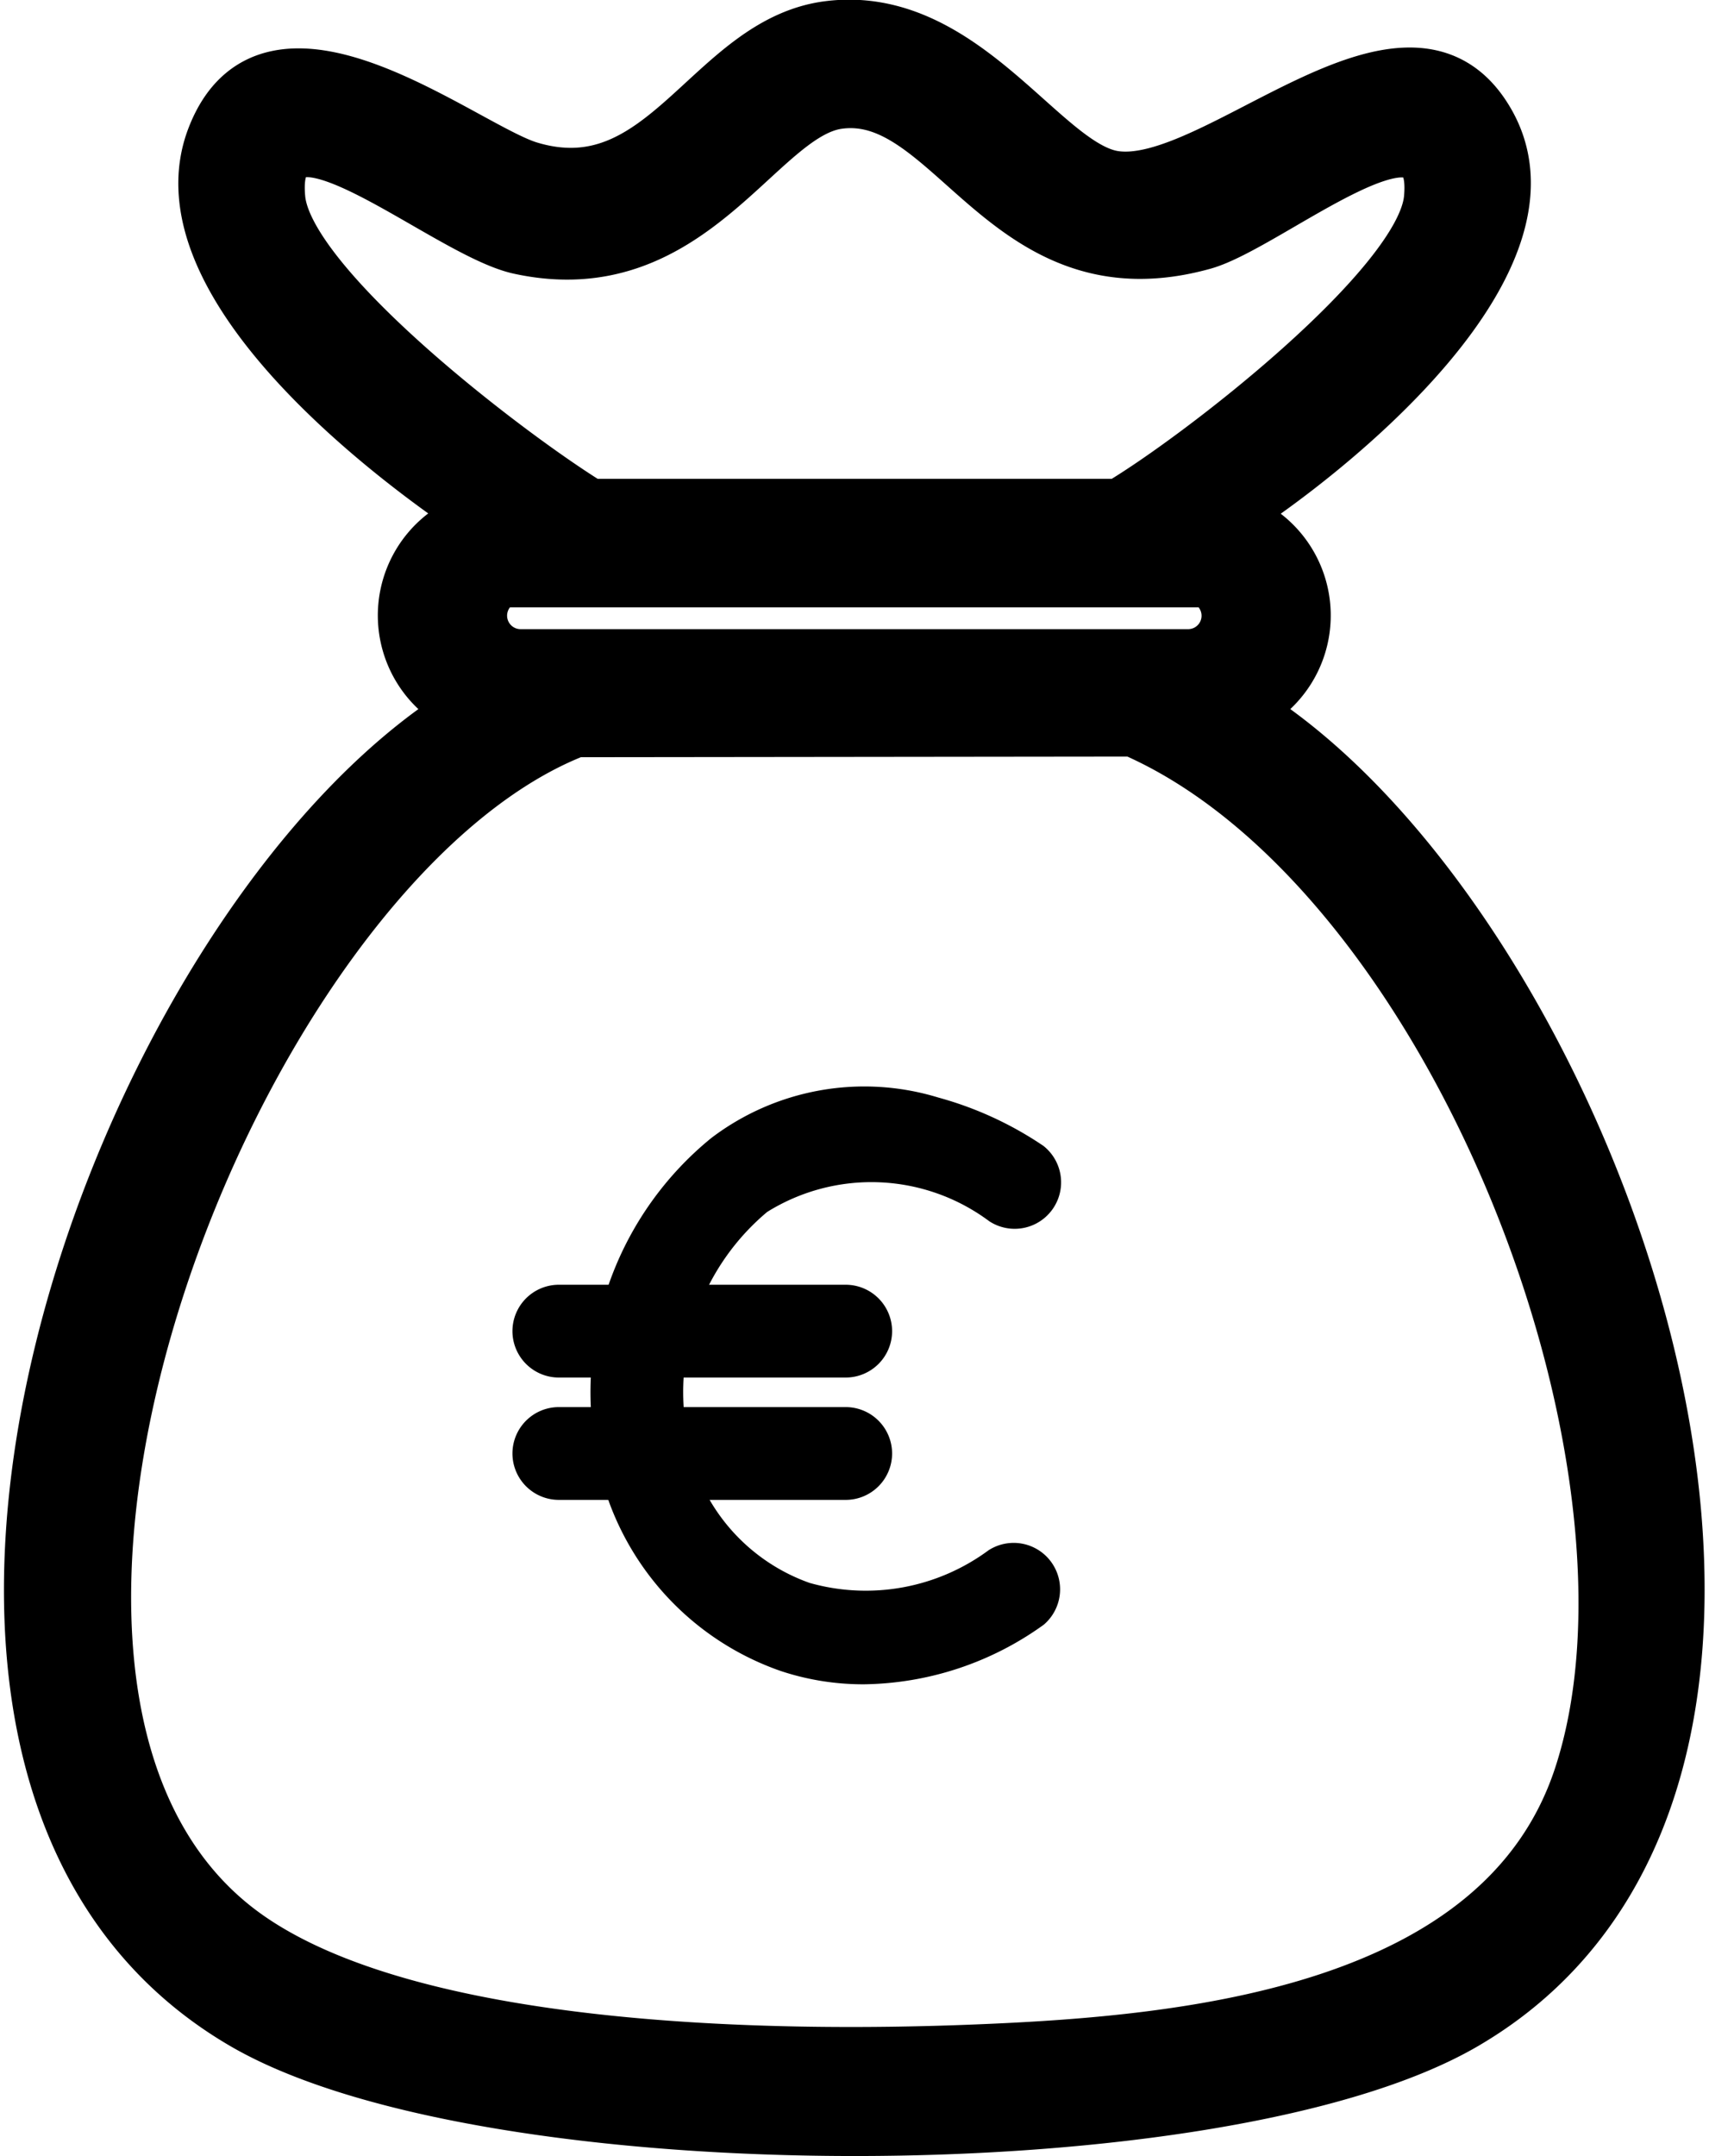 <?xml version="1.0" encoding="UTF-8"?>
<svg xmlns="http://www.w3.org/2000/svg" width="16.088" height="20.285" viewBox="0 0 16.088 20.285">
  <g id="Money_bag" transform="translate(-408.695 -6883.371)">
    <path id="Path_530" data-name="Path 530" d="M7.514.011c1.27-.159,2.016,1.31,2.688,1.41.949.142,2.736-1.8,3.5-.551.806,1.307-1.446,3.121-2.424,3.746a.959.959,0,0,1,.132,1.807c3.312,2.035,6.16,9.983,2.093,12.361-2.286,1.337-9.211,1.335-11.5,0C-2.06,16.416.784,8.456,4.1,6.423a.958.958,0,0,1,.132-1.807c-.96-.634-3.02-2.251-2.512-3.57.537-1.394,2.359.1,2.975.286C5.973,1.718,6.4.15,7.514.011M7.6.716c-.758.108-1.382,1.72-3,1.366C3.895,1.927,2.228.441,2.336,1.62c.076.831,2.195,2.437,2.931,2.887h4.98c.735-.434,2.855-2.065,2.931-2.887.106-1.147-1.519.246-2.137.419C9.173,2.56,8.685.562,7.6.716m-3.173,4.5a.377.377,0,0,0,.176.705h6.3a.376.376,0,0,0,.176-.705Zm.705,1.41C1.88,7.891-1.1,15.685,2.005,17.947c1.56,1.136,5.015,1.179,6.919,1.1,1.979-.08,4.929-.358,5.663-2.578.971-2.938-1.2-8.538-4.209-9.849Z" transform="translate(408.983 6883.619)" stroke="#000" stroke-width="0.5"></path>
    <g id="Group_1025" data-name="Group 1025" transform="translate(413.519 6893.596)">
      <path id="Path_531" data-name="Path 531" d="M134.085,245.57a2.463,2.463,0,0,1-.782-.125,2.646,2.646,0,0,1-1.751-2.124,3.085,3.085,0,0,1,1.095-2.889,2.382,2.382,0,0,1,2.14-.382,3.328,3.328,0,0,1,.989.455.437.437,0,0,1-.511.708h0a1.857,1.857,0,0,0-2.09-.087,2.211,2.211,0,0,0-.762,2.051l0,.031a1.774,1.774,0,0,0,1.161,1.408,1.946,1.946,0,0,0,1.685-.307.437.437,0,0,1,.52.7A2.957,2.957,0,0,1,134.085,245.57Z" transform="translate(-130.777 -239.949)"></path>
      <path id="Line_268" data-name="Line 268" d="M2.39.123h-2.7A.437.437,0,0,1-.75-.313.437.437,0,0,1-.313-.75h2.7a.437.437,0,0,1,.437.437A.437.437,0,0,1,2.39.123Z" transform="translate(0.75 2.612)"></path>
      <path id="Line_269" data-name="Line 269" d="M2.39.123h-2.7A.437.437,0,0,1-.75-.313.437.437,0,0,1-.313-.75h2.7a.437.437,0,0,1,.437.437A.437.437,0,0,1,2.39.123Z" transform="translate(0.75 3.763)"></path>
    </g>
  </g>
</svg>
